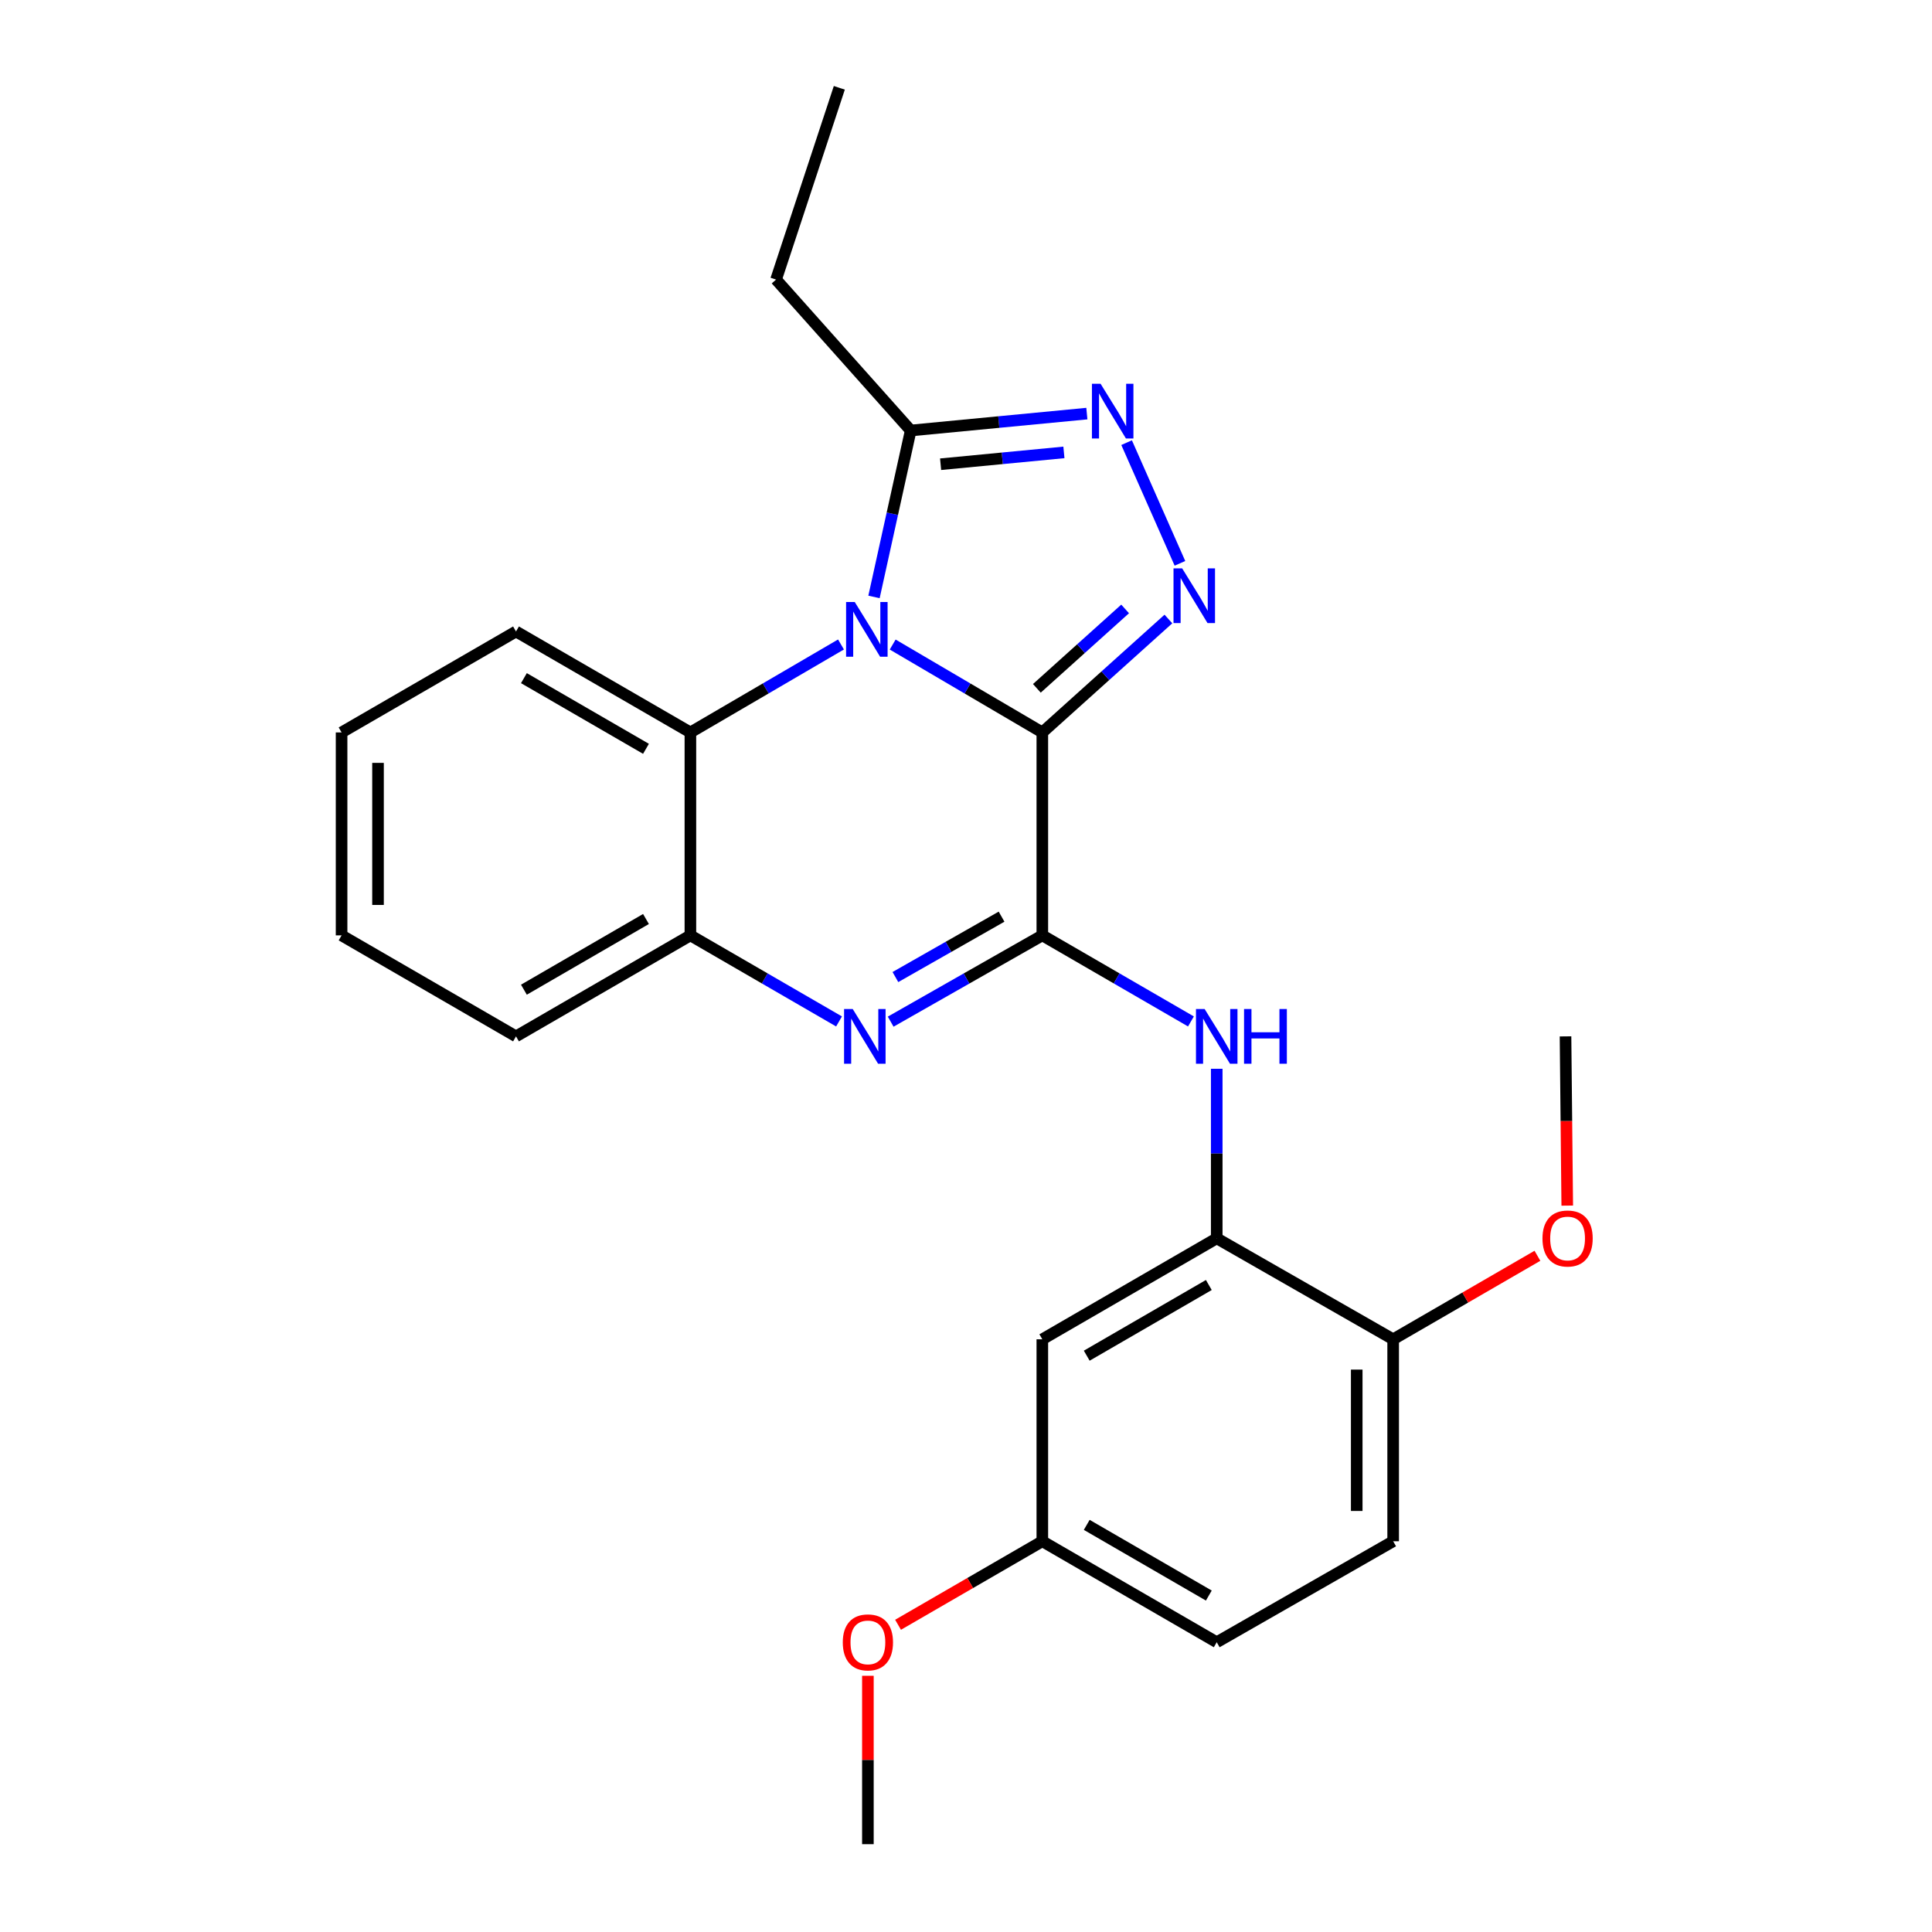 <?xml version='1.0' encoding='iso-8859-1'?>
<svg version='1.1' baseProfile='full'
              xmlns='http://www.w3.org/2000/svg'
                      xmlns:rdkit='http://www.rdkit.org/xml'
                      xmlns:xlink='http://www.w3.org/1999/xlink'
                  xml:space='preserve'
width='1000px' height='1000px' viewBox='0 0 1000 1000'>
<!-- END OF HEADER -->
<rect style='opacity:1.0;fill:#FFFFFF;stroke:none' width='1000' height='1000' x='0' y='0'> </rect>
<path class='bond-0' d='M 539.505,379.106 L 500.778,356.361' style='fill:none;fill-rule:evenodd;stroke:#000000;stroke-width:6px;stroke-linecap:butt;stroke-linejoin:miter;stroke-opacity:1' />
<path class='bond-0' d='M 500.778,356.361 L 462.051,333.617' style='fill:none;fill-rule:evenodd;stroke:#0000FF;stroke-width:6px;stroke-linecap:butt;stroke-linejoin:miter;stroke-opacity:1' />
<path class='bond-1' d='M 539.505,379.106 L 539.505,484.15' style='fill:none;fill-rule:evenodd;stroke:#000000;stroke-width:6px;stroke-linecap:butt;stroke-linejoin:miter;stroke-opacity:1' />
<path class='bond-2' d='M 539.505,379.106 L 572.134,349.75' style='fill:none;fill-rule:evenodd;stroke:#000000;stroke-width:6px;stroke-linecap:butt;stroke-linejoin:miter;stroke-opacity:1' />
<path class='bond-2' d='M 572.134,349.75 L 604.764,320.393' style='fill:none;fill-rule:evenodd;stroke:#0000FF;stroke-width:6px;stroke-linecap:butt;stroke-linejoin:miter;stroke-opacity:1' />
<path class='bond-2' d='M 536.681,356.281 L 559.522,335.731' style='fill:none;fill-rule:evenodd;stroke:#000000;stroke-width:6px;stroke-linecap:butt;stroke-linejoin:miter;stroke-opacity:1' />
<path class='bond-2' d='M 559.522,335.731 L 582.363,315.182' style='fill:none;fill-rule:evenodd;stroke:#0000FF;stroke-width:6px;stroke-linecap:butt;stroke-linejoin:miter;stroke-opacity:1' />
<path class='bond-5' d='M 452.381,308.967 L 461.88,265.896' style='fill:none;fill-rule:evenodd;stroke:#0000FF;stroke-width:6px;stroke-linecap:butt;stroke-linejoin:miter;stroke-opacity:1' />
<path class='bond-5' d='M 461.88,265.896 L 471.379,222.825' style='fill:none;fill-rule:evenodd;stroke:#000000;stroke-width:6px;stroke-linecap:butt;stroke-linejoin:miter;stroke-opacity:1' />
<path class='bond-6' d='M 435.293,333.58 L 396.32,356.343' style='fill:none;fill-rule:evenodd;stroke:#0000FF;stroke-width:6px;stroke-linecap:butt;stroke-linejoin:miter;stroke-opacity:1' />
<path class='bond-6' d='M 396.32,356.343 L 357.347,379.106' style='fill:none;fill-rule:evenodd;stroke:#000000;stroke-width:6px;stroke-linecap:butt;stroke-linejoin:miter;stroke-opacity:1' />
<path class='bond-3' d='M 539.505,484.15 L 500.258,506.48' style='fill:none;fill-rule:evenodd;stroke:#000000;stroke-width:6px;stroke-linecap:butt;stroke-linejoin:miter;stroke-opacity:1' />
<path class='bond-3' d='M 500.258,506.48 L 461.012,528.811' style='fill:none;fill-rule:evenodd;stroke:#0000FF;stroke-width:6px;stroke-linecap:butt;stroke-linejoin:miter;stroke-opacity:1' />
<path class='bond-3' d='M 518.405,474.459 L 490.933,490.091' style='fill:none;fill-rule:evenodd;stroke:#000000;stroke-width:6px;stroke-linecap:butt;stroke-linejoin:miter;stroke-opacity:1' />
<path class='bond-3' d='M 490.933,490.091 L 463.461,505.722' style='fill:none;fill-rule:evenodd;stroke:#0000FF;stroke-width:6px;stroke-linecap:butt;stroke-linejoin:miter;stroke-opacity:1' />
<path class='bond-7' d='M 539.505,484.15 L 577.967,506.423' style='fill:none;fill-rule:evenodd;stroke:#000000;stroke-width:6px;stroke-linecap:butt;stroke-linejoin:miter;stroke-opacity:1' />
<path class='bond-7' d='M 577.967,506.423 L 616.429,528.696' style='fill:none;fill-rule:evenodd;stroke:#0000FF;stroke-width:6px;stroke-linecap:butt;stroke-linejoin:miter;stroke-opacity:1' />
<path class='bond-4' d='M 610.736,291.579 L 583.129,229.112' style='fill:none;fill-rule:evenodd;stroke:#0000FF;stroke-width:6px;stroke-linecap:butt;stroke-linejoin:miter;stroke-opacity:1' />
<path class='bond-8' d='M 434.281,528.696 L 395.814,506.423' style='fill:none;fill-rule:evenodd;stroke:#0000FF;stroke-width:6px;stroke-linecap:butt;stroke-linejoin:miter;stroke-opacity:1' />
<path class='bond-8' d='M 395.814,506.423 L 357.347,484.15' style='fill:none;fill-rule:evenodd;stroke:#000000;stroke-width:6px;stroke-linecap:butt;stroke-linejoin:miter;stroke-opacity:1' />
<path class='bond-25' d='M 562.554,214.081 L 516.966,218.453' style='fill:none;fill-rule:evenodd;stroke:#0000FF;stroke-width:6px;stroke-linecap:butt;stroke-linejoin:miter;stroke-opacity:1' />
<path class='bond-25' d='M 516.966,218.453 L 471.379,222.825' style='fill:none;fill-rule:evenodd;stroke:#000000;stroke-width:6px;stroke-linecap:butt;stroke-linejoin:miter;stroke-opacity:1' />
<path class='bond-25' d='M 550.678,234.163 L 518.766,237.223' style='fill:none;fill-rule:evenodd;stroke:#0000FF;stroke-width:6px;stroke-linecap:butt;stroke-linejoin:miter;stroke-opacity:1' />
<path class='bond-25' d='M 518.766,237.223 L 486.855,240.284' style='fill:none;fill-rule:evenodd;stroke:#000000;stroke-width:6px;stroke-linecap:butt;stroke-linejoin:miter;stroke-opacity:1' />
<path class='bond-16' d='M 471.379,222.825 L 401.692,144.705' style='fill:none;fill-rule:evenodd;stroke:#000000;stroke-width:6px;stroke-linecap:butt;stroke-linejoin:miter;stroke-opacity:1' />
<path class='bond-17' d='M 357.347,379.106 L 267.085,326.852' style='fill:none;fill-rule:evenodd;stroke:#000000;stroke-width:6px;stroke-linecap:butt;stroke-linejoin:miter;stroke-opacity:1' />
<path class='bond-17' d='M 334.36,387.588 L 271.177,351.009' style='fill:none;fill-rule:evenodd;stroke:#000000;stroke-width:6px;stroke-linecap:butt;stroke-linejoin:miter;stroke-opacity:1' />
<path class='bond-26' d='M 357.347,379.106 L 357.347,484.15' style='fill:none;fill-rule:evenodd;stroke:#000000;stroke-width:6px;stroke-linecap:butt;stroke-linejoin:miter;stroke-opacity:1' />
<path class='bond-9' d='M 629.777,553.198 L 629.777,597.077' style='fill:none;fill-rule:evenodd;stroke:#0000FF;stroke-width:6px;stroke-linecap:butt;stroke-linejoin:miter;stroke-opacity:1' />
<path class='bond-9' d='M 629.777,597.077 L 629.777,640.955' style='fill:none;fill-rule:evenodd;stroke:#000000;stroke-width:6px;stroke-linecap:butt;stroke-linejoin:miter;stroke-opacity:1' />
<path class='bond-19' d='M 357.347,484.15 L 267.085,536.425' style='fill:none;fill-rule:evenodd;stroke:#000000;stroke-width:6px;stroke-linecap:butt;stroke-linejoin:miter;stroke-opacity:1' />
<path class='bond-19' d='M 334.357,475.673 L 271.174,512.266' style='fill:none;fill-rule:evenodd;stroke:#000000;stroke-width:6px;stroke-linecap:butt;stroke-linejoin:miter;stroke-opacity:1' />
<path class='bond-10' d='M 629.777,640.955 L 539.505,693.22' style='fill:none;fill-rule:evenodd;stroke:#000000;stroke-width:6px;stroke-linecap:butt;stroke-linejoin:miter;stroke-opacity:1' />
<path class='bond-10' d='M 625.684,665.114 L 562.494,701.7' style='fill:none;fill-rule:evenodd;stroke:#000000;stroke-width:6px;stroke-linecap:butt;stroke-linejoin:miter;stroke-opacity:1' />
<path class='bond-11' d='M 629.777,640.955 L 721.096,693.22' style='fill:none;fill-rule:evenodd;stroke:#000000;stroke-width:6px;stroke-linecap:butt;stroke-linejoin:miter;stroke-opacity:1' />
<path class='bond-13' d='M 539.505,693.22 L 539.505,797.75' style='fill:none;fill-rule:evenodd;stroke:#000000;stroke-width:6px;stroke-linecap:butt;stroke-linejoin:miter;stroke-opacity:1' />
<path class='bond-12' d='M 721.096,693.22 L 721.096,797.75' style='fill:none;fill-rule:evenodd;stroke:#000000;stroke-width:6px;stroke-linecap:butt;stroke-linejoin:miter;stroke-opacity:1' />
<path class='bond-12' d='M 702.24,708.9 L 702.24,782.071' style='fill:none;fill-rule:evenodd;stroke:#000000;stroke-width:6px;stroke-linecap:butt;stroke-linejoin:miter;stroke-opacity:1' />
<path class='bond-15' d='M 721.096,693.22 L 758.434,671.606' style='fill:none;fill-rule:evenodd;stroke:#000000;stroke-width:6px;stroke-linecap:butt;stroke-linejoin:miter;stroke-opacity:1' />
<path class='bond-15' d='M 758.434,671.606 L 795.771,649.991' style='fill:none;fill-rule:evenodd;stroke:#FF0000;stroke-width:6px;stroke-linecap:butt;stroke-linejoin:miter;stroke-opacity:1' />
<path class='bond-14' d='M 721.096,797.75 L 629.777,850.015' style='fill:none;fill-rule:evenodd;stroke:#000000;stroke-width:6px;stroke-linecap:butt;stroke-linejoin:miter;stroke-opacity:1' />
<path class='bond-18' d='M 539.505,797.75 L 502.167,819.365' style='fill:none;fill-rule:evenodd;stroke:#000000;stroke-width:6px;stroke-linecap:butt;stroke-linejoin:miter;stroke-opacity:1' />
<path class='bond-18' d='M 502.167,819.365 L 464.83,840.98' style='fill:none;fill-rule:evenodd;stroke:#FF0000;stroke-width:6px;stroke-linecap:butt;stroke-linejoin:miter;stroke-opacity:1' />
<path class='bond-28' d='M 539.505,797.75 L 629.777,850.015' style='fill:none;fill-rule:evenodd;stroke:#000000;stroke-width:6px;stroke-linecap:butt;stroke-linejoin:miter;stroke-opacity:1' />
<path class='bond-28' d='M 562.494,789.271 L 625.684,825.857' style='fill:none;fill-rule:evenodd;stroke:#000000;stroke-width:6px;stroke-linecap:butt;stroke-linejoin:miter;stroke-opacity:1' />
<path class='bond-20' d='M 811.206,624.022 L 810.758,580.224' style='fill:none;fill-rule:evenodd;stroke:#FF0000;stroke-width:6px;stroke-linecap:butt;stroke-linejoin:miter;stroke-opacity:1' />
<path class='bond-20' d='M 810.758,580.224 L 810.311,536.425' style='fill:none;fill-rule:evenodd;stroke:#000000;stroke-width:6px;stroke-linecap:butt;stroke-linejoin:miter;stroke-opacity:1' />
<path class='bond-22' d='M 401.692,144.705 L 434.43,45.455' style='fill:none;fill-rule:evenodd;stroke:#000000;stroke-width:6px;stroke-linecap:butt;stroke-linejoin:miter;stroke-opacity:1' />
<path class='bond-23' d='M 267.085,326.852 L 176.803,379.106' style='fill:none;fill-rule:evenodd;stroke:#000000;stroke-width:6px;stroke-linecap:butt;stroke-linejoin:miter;stroke-opacity:1' />
<path class='bond-21' d='M 449.222,867.389 L 449.222,910.967' style='fill:none;fill-rule:evenodd;stroke:#FF0000;stroke-width:6px;stroke-linecap:butt;stroke-linejoin:miter;stroke-opacity:1' />
<path class='bond-21' d='M 449.222,910.967 L 449.222,954.545' style='fill:none;fill-rule:evenodd;stroke:#000000;stroke-width:6px;stroke-linecap:butt;stroke-linejoin:miter;stroke-opacity:1' />
<path class='bond-24' d='M 267.085,536.425 L 176.803,484.15' style='fill:none;fill-rule:evenodd;stroke:#000000;stroke-width:6px;stroke-linecap:butt;stroke-linejoin:miter;stroke-opacity:1' />
<path class='bond-27' d='M 176.803,379.106 L 176.803,484.15' style='fill:none;fill-rule:evenodd;stroke:#000000;stroke-width:6px;stroke-linecap:butt;stroke-linejoin:miter;stroke-opacity:1' />
<path class='bond-27' d='M 195.66,394.863 L 195.66,468.393' style='fill:none;fill-rule:evenodd;stroke:#000000;stroke-width:6px;stroke-linecap:butt;stroke-linejoin:miter;stroke-opacity:1' />
<path  class='atom-1' d='M 442.417 311.602
L 451.697 326.602
Q 452.617 328.082, 454.097 330.762
Q 455.577 333.442, 455.657 333.602
L 455.657 311.602
L 459.417 311.602
L 459.417 339.922
L 455.537 339.922
L 445.577 323.522
Q 444.417 321.602, 443.177 319.402
Q 441.977 317.202, 441.617 316.522
L 441.617 339.922
L 437.937 339.922
L 437.937 311.602
L 442.417 311.602
' fill='#0000FF'/>
<path  class='atom-3' d='M 611.888 294.191
L 621.168 309.191
Q 622.088 310.671, 623.568 313.351
Q 625.048 316.031, 625.128 316.191
L 625.128 294.191
L 628.888 294.191
L 628.888 322.511
L 625.008 322.511
L 615.048 306.111
Q 613.888 304.191, 612.648 301.991
Q 611.448 299.791, 611.088 299.111
L 611.088 322.511
L 607.408 322.511
L 607.408 294.191
L 611.888 294.191
' fill='#0000FF'/>
<path  class='atom-4' d='M 441.37 522.265
L 450.65 537.265
Q 451.57 538.745, 453.05 541.425
Q 454.53 544.105, 454.61 544.265
L 454.61 522.265
L 458.37 522.265
L 458.37 550.585
L 454.49 550.585
L 444.53 534.185
Q 443.37 532.265, 442.13 530.065
Q 440.93 527.865, 440.57 527.185
L 440.57 550.585
L 436.89 550.585
L 436.89 522.265
L 441.37 522.265
' fill='#0000FF'/>
<path  class='atom-5' d='M 569.659 198.639
L 578.939 213.639
Q 579.859 215.119, 581.339 217.799
Q 582.819 220.479, 582.899 220.639
L 582.899 198.639
L 586.659 198.639
L 586.659 226.959
L 582.779 226.959
L 572.819 210.559
Q 571.659 208.639, 570.419 206.439
Q 569.219 204.239, 568.859 203.559
L 568.859 226.959
L 565.179 226.959
L 565.179 198.639
L 569.659 198.639
' fill='#0000FF'/>
<path  class='atom-8' d='M 623.517 522.265
L 632.797 537.265
Q 633.717 538.745, 635.197 541.425
Q 636.677 544.105, 636.757 544.265
L 636.757 522.265
L 640.517 522.265
L 640.517 550.585
L 636.637 550.585
L 626.677 534.185
Q 625.517 532.265, 624.277 530.065
Q 623.077 527.865, 622.717 527.185
L 622.717 550.585
L 619.037 550.585
L 619.037 522.265
L 623.517 522.265
' fill='#0000FF'/>
<path  class='atom-8' d='M 643.917 522.265
L 647.757 522.265
L 647.757 534.305
L 662.237 534.305
L 662.237 522.265
L 666.077 522.265
L 666.077 550.585
L 662.237 550.585
L 662.237 537.505
L 647.757 537.505
L 647.757 550.585
L 643.917 550.585
L 643.917 522.265
' fill='#0000FF'/>
<path  class='atom-16' d='M 798.379 641.035
Q 798.379 634.235, 801.739 630.435
Q 805.099 626.635, 811.379 626.635
Q 817.659 626.635, 821.019 630.435
Q 824.379 634.235, 824.379 641.035
Q 824.379 647.915, 820.979 651.835
Q 817.579 655.715, 811.379 655.715
Q 805.139 655.715, 801.739 651.835
Q 798.379 647.955, 798.379 641.035
M 811.379 652.515
Q 815.699 652.515, 818.019 649.635
Q 820.379 646.715, 820.379 641.035
Q 820.379 635.475, 818.019 632.675
Q 815.699 629.835, 811.379 629.835
Q 807.059 629.835, 804.699 632.635
Q 802.379 635.435, 802.379 641.035
Q 802.379 646.755, 804.699 649.635
Q 807.059 652.515, 811.379 652.515
' fill='#FF0000'/>
<path  class='atom-19' d='M 436.222 850.095
Q 436.222 843.295, 439.582 839.495
Q 442.942 835.695, 449.222 835.695
Q 455.502 835.695, 458.862 839.495
Q 462.222 843.295, 462.222 850.095
Q 462.222 856.975, 458.822 860.895
Q 455.422 864.775, 449.222 864.775
Q 442.982 864.775, 439.582 860.895
Q 436.222 857.015, 436.222 850.095
M 449.222 861.575
Q 453.542 861.575, 455.862 858.695
Q 458.222 855.775, 458.222 850.095
Q 458.222 844.535, 455.862 841.735
Q 453.542 838.895, 449.222 838.895
Q 444.902 838.895, 442.542 841.695
Q 440.222 844.495, 440.222 850.095
Q 440.222 855.815, 442.542 858.695
Q 444.902 861.575, 449.222 861.575
' fill='#FF0000'/>
</svg>
